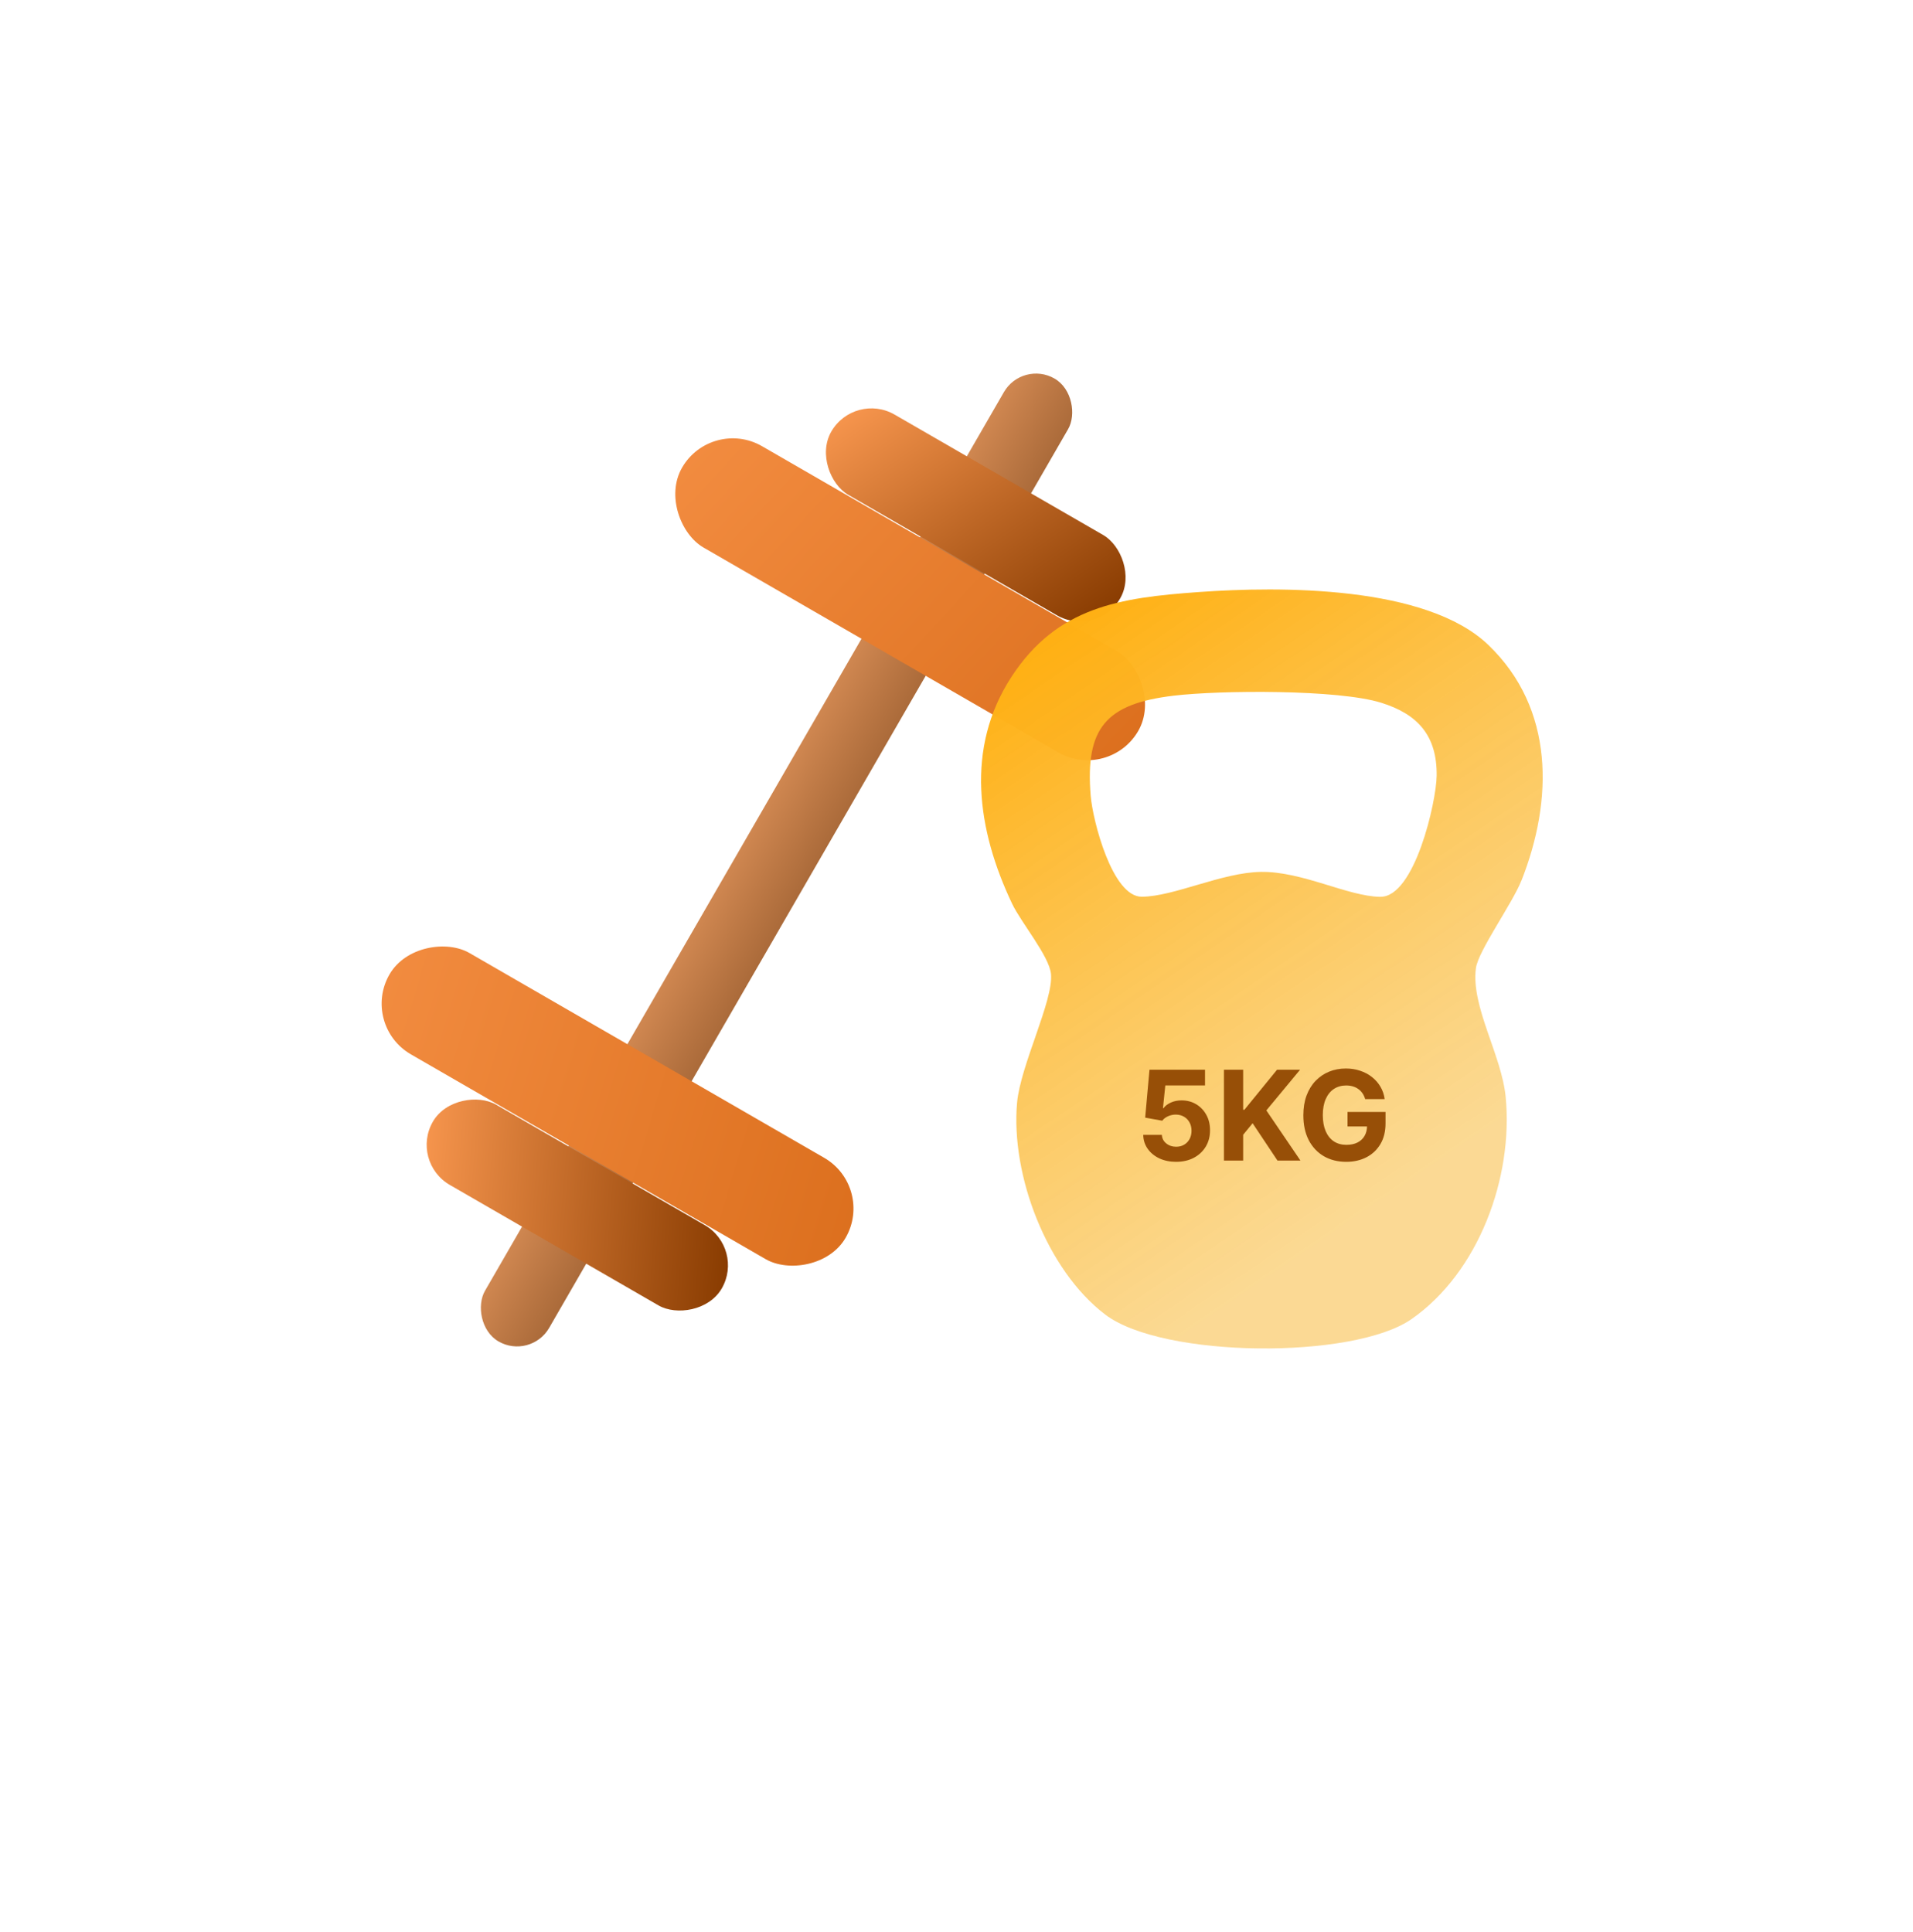 <svg width="99" height="100" viewBox="0 0 99 100" fill="none" xmlns="http://www.w3.org/2000/svg">
<rect width="3.836" height="57.545" rx="1.918" transform="matrix(-0.866 -0.5 0.5 -0.866 27.461 70.385)" fill="url(#paint0_linear_257_4827)"/>
<rect width="6.057" height="27.259" rx="3.029" transform="matrix(0.5 -0.866 0.866 0.5 18.642 53.053)" fill="url(#paint1_linear_257_4827)"/>
<rect width="6.057" height="27.259" rx="3.029" transform="matrix(-0.5 0.866 0.866 0.5 36.813 21.578)" fill="url(#paint2_linear_257_4827)"/>
<rect width="4.795" height="17.264" rx="2.398" transform="matrix(0.5 -0.866 0.866 0.5 21.203 60.127)" fill="url(#paint3_linear_257_4827)"/>
<rect width="4.795" height="17.264" rx="2.398" transform="matrix(-0.5 0.866 0.866 0.5 44.22 20.258)" fill="url(#paint4_linear_257_4827)"/>
<path d="M78.737 45.572C78.737 45.572 78.738 45.572 78.738 45.572C80.379 41.416 80.46 36.681 77.026 33.382C73.822 30.3 66.274 30.336 62.016 30.643C57.952 30.935 54.709 31.4 52.341 35.035C49.937 38.728 50.574 42.981 52.379 46.774C52.84 47.743 54.303 49.49 54.39 50.408C54.523 51.779 52.812 55.129 52.635 57.065C52.298 60.799 54.167 65.735 57.2 68.037C60.17 70.293 70.034 70.369 73.047 68.27C76.535 65.84 78.32 60.927 77.921 56.779C77.712 54.607 76.121 52.103 76.379 50.114C76.494 49.219 78.262 46.769 78.736 45.571C78.737 45.571 78.737 45.571 78.737 45.572ZM71.436 46.414C71.436 46.415 71.435 46.416 71.434 46.416C69.754 46.394 67.394 45.093 65.259 45.124C63.236 45.152 60.75 46.405 59.085 46.41C57.563 46.416 56.548 42.472 56.443 41.175C56.159 37.669 57.236 36.426 60.73 36.006C63.149 35.717 69.259 35.676 71.476 36.37C73.371 36.96 74.371 38.068 74.349 40.142C74.333 41.505 73.208 46.431 71.437 46.413C71.436 46.413 71.436 46.414 71.436 46.414Z" fill="url(#paint5_linear_257_4827)"/>
<path d="M60.864 60.13C60.54 60.13 60.25 60.07 59.996 59.951C59.744 59.831 59.543 59.667 59.395 59.457C59.246 59.247 59.169 59.007 59.163 58.736L60.127 58.736C60.138 58.918 60.214 59.066 60.357 59.179C60.499 59.293 60.668 59.349 60.864 59.349C61.02 59.349 61.158 59.315 61.277 59.246C61.398 59.175 61.492 59.078 61.559 58.954C61.628 58.829 61.663 58.685 61.663 58.523C61.663 58.358 61.628 58.212 61.557 58.087C61.488 57.961 61.393 57.863 61.27 57.793C61.148 57.722 61.008 57.687 60.85 57.685C60.712 57.685 60.579 57.713 60.449 57.77C60.32 57.827 60.22 57.904 60.148 58.002L59.264 57.843L59.487 55.364L62.361 55.364L62.361 56.177L60.306 56.177L60.185 57.355L60.212 57.355C60.295 57.238 60.419 57.142 60.586 57.065C60.753 56.989 60.94 56.95 61.146 56.95C61.429 56.95 61.682 57.017 61.904 57.15C62.126 57.283 62.301 57.466 62.429 57.699C62.558 57.93 62.621 58.196 62.62 58.498C62.621 58.814 62.548 59.096 62.4 59.342C62.253 59.587 62.047 59.78 61.782 59.921C61.519 60.06 61.213 60.13 60.864 60.13Z" fill="#974F07"/>
<path d="M63.341 60.065L63.341 55.364L64.335 55.364L64.335 57.437L64.397 57.437L66.088 55.364L67.28 55.364L65.535 57.469L67.3 60.065L66.111 60.065L64.824 58.133L64.335 58.729L64.335 60.065L63.341 60.065Z" fill="#974F07"/>
<path d="M70.649 56.884C70.617 56.772 70.572 56.673 70.514 56.588C70.456 56.501 70.385 56.427 70.3 56.367C70.218 56.306 70.123 56.26 70.016 56.227C69.91 56.195 69.793 56.179 69.665 56.179C69.424 56.179 69.213 56.239 69.031 56.358C68.851 56.478 68.71 56.651 68.609 56.879C68.508 57.106 68.457 57.383 68.457 57.71C68.457 58.038 68.507 58.316 68.606 58.546C68.706 58.775 68.847 58.951 69.029 59.072C69.211 59.191 69.426 59.251 69.674 59.251C69.899 59.251 70.091 59.211 70.25 59.131C70.411 59.05 70.533 58.936 70.617 58.789C70.703 58.642 70.746 58.468 70.746 58.268L70.948 58.298L69.736 58.298L69.736 57.55L71.703 57.55L71.703 58.142C71.703 58.555 71.616 58.91 71.441 59.207C71.267 59.502 71.027 59.73 70.721 59.891C70.415 60.05 70.064 60.13 69.669 60.13C69.229 60.13 68.841 60.032 68.508 59.838C68.174 59.642 67.914 59.364 67.727 59.005C67.542 58.644 67.45 58.215 67.45 57.719C67.45 57.338 67.505 56.999 67.615 56.7C67.727 56.4 67.883 56.146 68.083 55.938C68.284 55.73 68.517 55.572 68.783 55.463C69.049 55.354 69.338 55.3 69.649 55.3C69.915 55.3 70.163 55.339 70.392 55.417C70.622 55.494 70.825 55.602 71.003 55.743C71.182 55.884 71.328 56.051 71.441 56.246C71.555 56.439 71.627 56.651 71.659 56.884L70.649 56.884Z" fill="#974F07"/>
<defs>
<linearGradient id="paint0_linear_257_4827" x1="-0.504" y1="36.271" x2="6.499" y2="36.28" gradientUnits="userSpaceOnUse">
<stop stop-color="#904105" stop-opacity="0.8"/>
<stop offset="1" stop-color="#E38138" stop-opacity="0.8"/>
</linearGradient>
<linearGradient id="paint1_linear_257_4827" x1="3.016" y1="-16.849" x2="18.214" y2="49.471" gradientUnits="userSpaceOnUse">
<stop stop-color="#FF9C53"/>
<stop offset="1" stop-color="#C85600"/>
</linearGradient>
<linearGradient id="paint2_linear_257_4827" x1="3.016" y1="-16.849" x2="18.214" y2="49.471" gradientUnits="userSpaceOnUse">
<stop stop-color="#FF9C53"/>
<stop offset="1" stop-color="#C85600"/>
</linearGradient>
<linearGradient id="paint3_linear_257_4827" x1="1.279" y1="-1.308" x2="8.76" y2="14.478" gradientUnits="userSpaceOnUse">
<stop stop-color="#FF9C53"/>
<stop offset="1" stop-color="#893C01"/>
</linearGradient>
<linearGradient id="paint4_linear_257_4827" x1="1.279" y1="-1.308" x2="8.76" y2="14.478" gradientUnits="userSpaceOnUse">
<stop stop-color="#FF9C53"/>
<stop offset="1" stop-color="#893C01"/>
</linearGradient>
<linearGradient id="paint5_linear_257_4827" x1="50.772" y1="34.747" x2="70.148" y2="63.206" gradientUnits="userSpaceOnUse">
<stop stop-color="#FFB012"/>
<stop offset="1" stop-color="#FAD079" stop-opacity="0.8"/>
</linearGradient>
</defs>
</svg>

